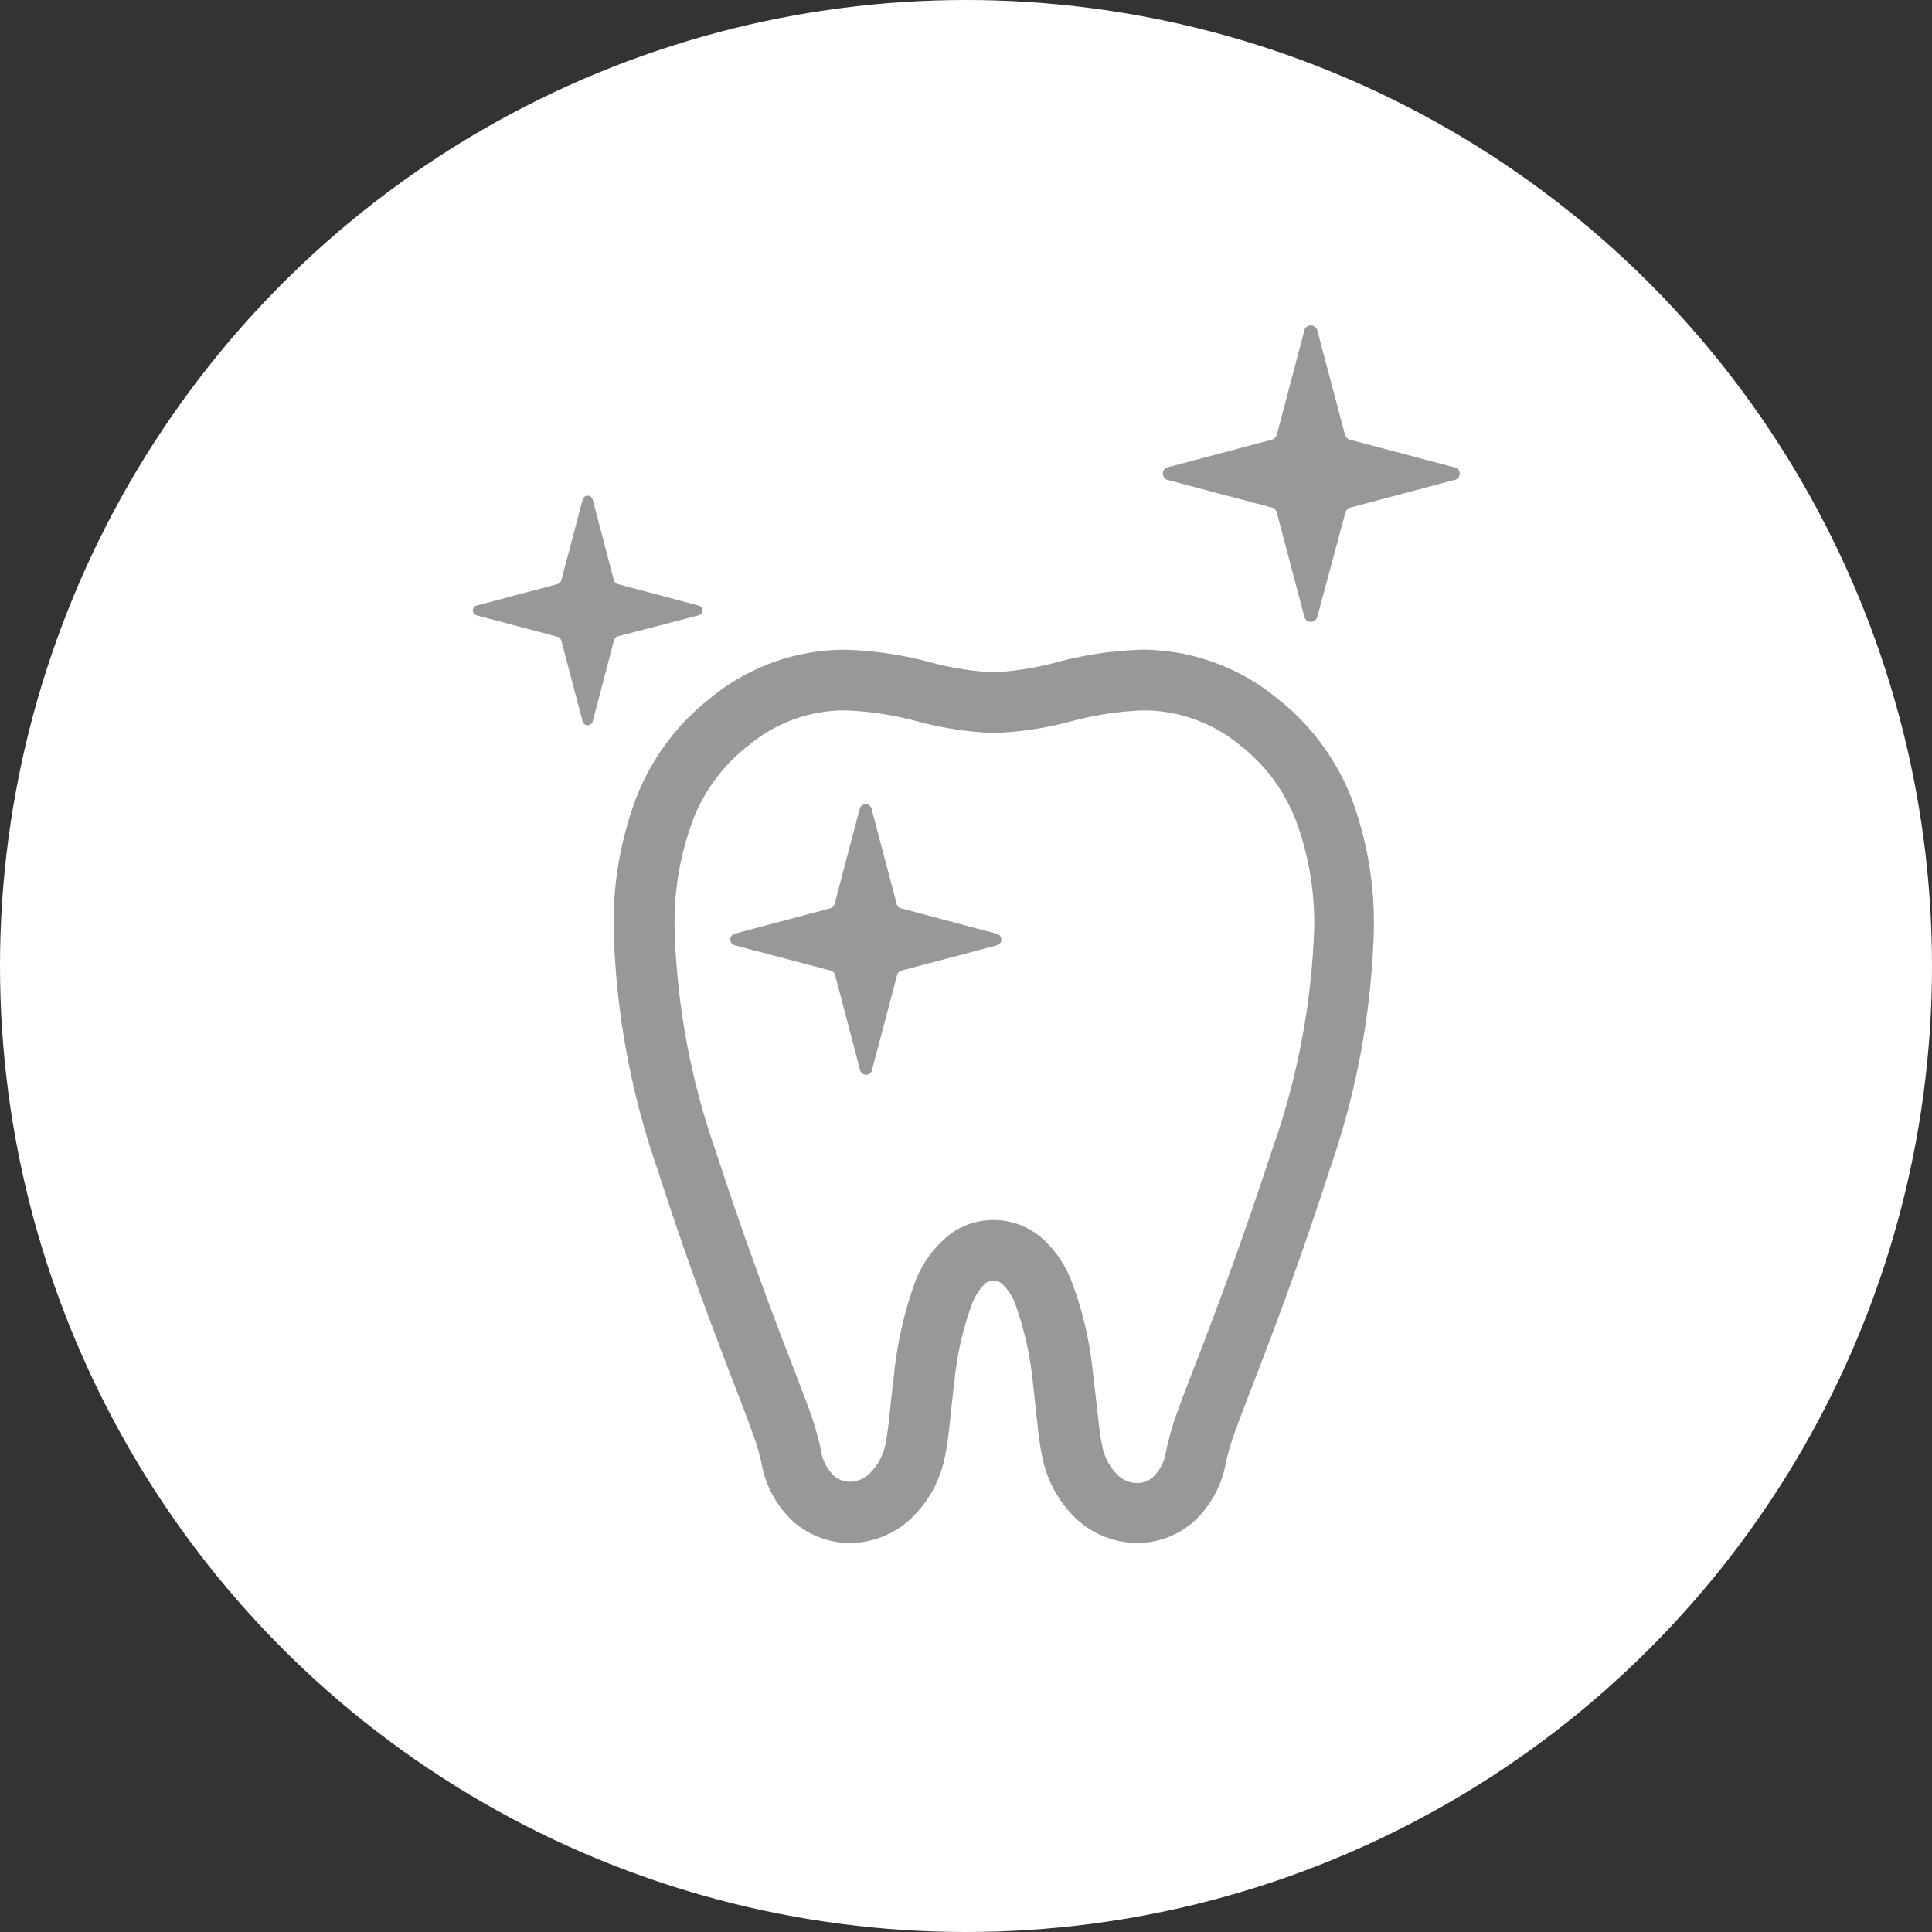 <svg xmlns="http://www.w3.org/2000/svg" viewBox="0 0 135 135"><rect x="0" y="0" width="135" height="135" fill="#333333" stroke="none"/><defs><style>.cls-1{fill:#fff;}.cls-2{fill:#999899;}</style></defs><title>icon_06</title><g id="レイヤー_2" data-name="レイヤー 2"><g id="レイヤー_1-2" data-name="レイヤー 1"><circle class="cls-1" cx="67.5" cy="67.5" r="67.5"/><path class="cls-2" d="M89.19,48.76a14.83,14.83,0,0,0-9.34-3.36,25.78,25.78,0,0,0-5.91.85,21.19,21.19,0,0,1-4.52.73,21.19,21.19,0,0,1-4.52-.73A25.78,25.78,0,0,0,59,45.4a14.83,14.83,0,0,0-9.34,3.36,16.46,16.46,0,0,0-5.21,7,24.88,24.88,0,0,0-1.57,9.17A55.39,55.39,0,0,0,45.94,81.7c2,6.21,3.73,10.77,5,14.09.64,1.65,1.16,3,1.54,4.06a16.28,16.28,0,0,1,.71,2.29,7.28,7.28,0,0,0,2.21,4.15,6,6,0,0,0,4,1.53,6.31,6.31,0,0,0,4.13-1.59A8.1,8.1,0,0,0,66,101.9a15.27,15.27,0,0,0,.28-1.71c.13-1.09.25-2.38.42-3.71a21.47,21.47,0,0,1,1.23-5.39,4,4,0,0,1,.85-1.34.89.89,0,0,1,.65-.26.81.81,0,0,1,.49.14A3.51,3.51,0,0,1,71,91.28a23.21,23.21,0,0,1,1.19,5.49c.12,1,.21,2,.31,2.81a20.88,20.88,0,0,0,.35,2.32,8.1,8.1,0,0,0,2.47,4.33,6.31,6.31,0,0,0,4.13,1.59,6,6,0,0,0,4-1.53,7.35,7.35,0,0,0,2.22-4.15,17.29,17.29,0,0,1,.7-2.29c1.16-3.2,3.54-8.85,6.55-18.15A55.39,55.39,0,0,0,96,64.93a24.88,24.88,0,0,0-1.57-9.17A16.46,16.46,0,0,0,89.19,48.76ZM88.87,80.4c-2,6.11-3.67,10.57-4.93,13.87-.64,1.65-1.17,3-1.58,4.14a20.57,20.57,0,0,0-.88,3,3.09,3.09,0,0,1-.88,1.77,1.66,1.66,0,0,1-1.15.45,2,2,0,0,1-1.33-.54A3.84,3.84,0,0,1,77,100.93c-.06-.24-.13-.7-.2-1.26-.12-1-.25-2.31-.43-3.72a25,25,0,0,0-1.54-6.54A7.77,7.77,0,0,0,72.9,86.6a5.16,5.16,0,0,0-6.27-.53A7.6,7.6,0,0,0,63.9,89.7a27.22,27.22,0,0,0-1.45,6.55c-.13,1-.23,2-.32,2.86s-.19,1.5-.26,1.82A3.91,3.91,0,0,1,60.72,103a2,2,0,0,1-1.33.54,1.66,1.66,0,0,1-1.15-.45,3.09,3.09,0,0,1-.88-1.77,20.57,20.57,0,0,0-.88-3C55.25,95,53,89.57,50,80.4a51.21,51.21,0,0,1-2.86-15.47,20.37,20.37,0,0,1,1.27-7.6,12.07,12.07,0,0,1,3.87-5.22A10.47,10.47,0,0,1,59,49.64a22.07,22.07,0,0,1,5,.74,24.26,24.26,0,0,0,5.47.84,24.26,24.26,0,0,0,5.47-.84,22.15,22.15,0,0,1,5-.74,10.57,10.57,0,0,1,6.75,2.47,12.13,12.13,0,0,1,3.86,5.22,20.57,20.57,0,0,1,1.28,7.6A51.56,51.56,0,0,1,88.87,80.4Z"/><path class="cls-2" d="M101.59,32.65l-7.24-1.92a.52.52,0,0,1-.38-.39L92.05,23.1a.46.46,0,0,0-.45-.36.47.47,0,0,0-.46.36l-1.91,7.24a.52.52,0,0,1-.38.39L81.6,32.65a.46.46,0,0,0,0,.89l7.25,1.92a.51.51,0,0,1,.38.39l1.91,7.24a.47.47,0,0,0,.46.36.46.46,0,0,0,.45-.36L94,35.85a.51.51,0,0,1,.38-.39l7.24-1.92a.45.45,0,0,0,0-.89Z"/><path class="cls-2" d="M69.61,65.24,63,63.48a.42.42,0,0,1-.35-.35L60.9,56.52a.43.43,0,0,0-.41-.33.44.44,0,0,0-.42.33l-1.74,6.61a.45.45,0,0,1-.36.35l-6.61,1.76a.42.42,0,0,0,0,.82L58,67.81a.46.46,0,0,1,.36.35l1.74,6.61a.43.43,0,0,0,.42.33.42.42,0,0,0,.41-.33l1.75-6.61a.44.44,0,0,1,.35-.35l6.61-1.75a.42.42,0,0,0,0-.82Z"/><path class="cls-2" d="M43.19,44.46,48.8,43a.33.33,0,0,0,.28-.34.35.35,0,0,0-.28-.35l-5.61-1.49a.41.41,0,0,1-.3-.3l-1.47-5.6a.36.36,0,0,0-.36-.28.35.35,0,0,0-.35.28l-1.48,5.6a.39.39,0,0,1-.3.3l-5.61,1.49a.36.36,0,0,0-.28.35.34.34,0,0,0,.28.34l5.61,1.49a.39.39,0,0,1,.3.3l1.48,5.61a.36.36,0,0,0,.35.28.38.38,0,0,0,.36-.28l1.47-5.61A.41.41,0,0,1,43.19,44.46Z"/></g></g></svg>
